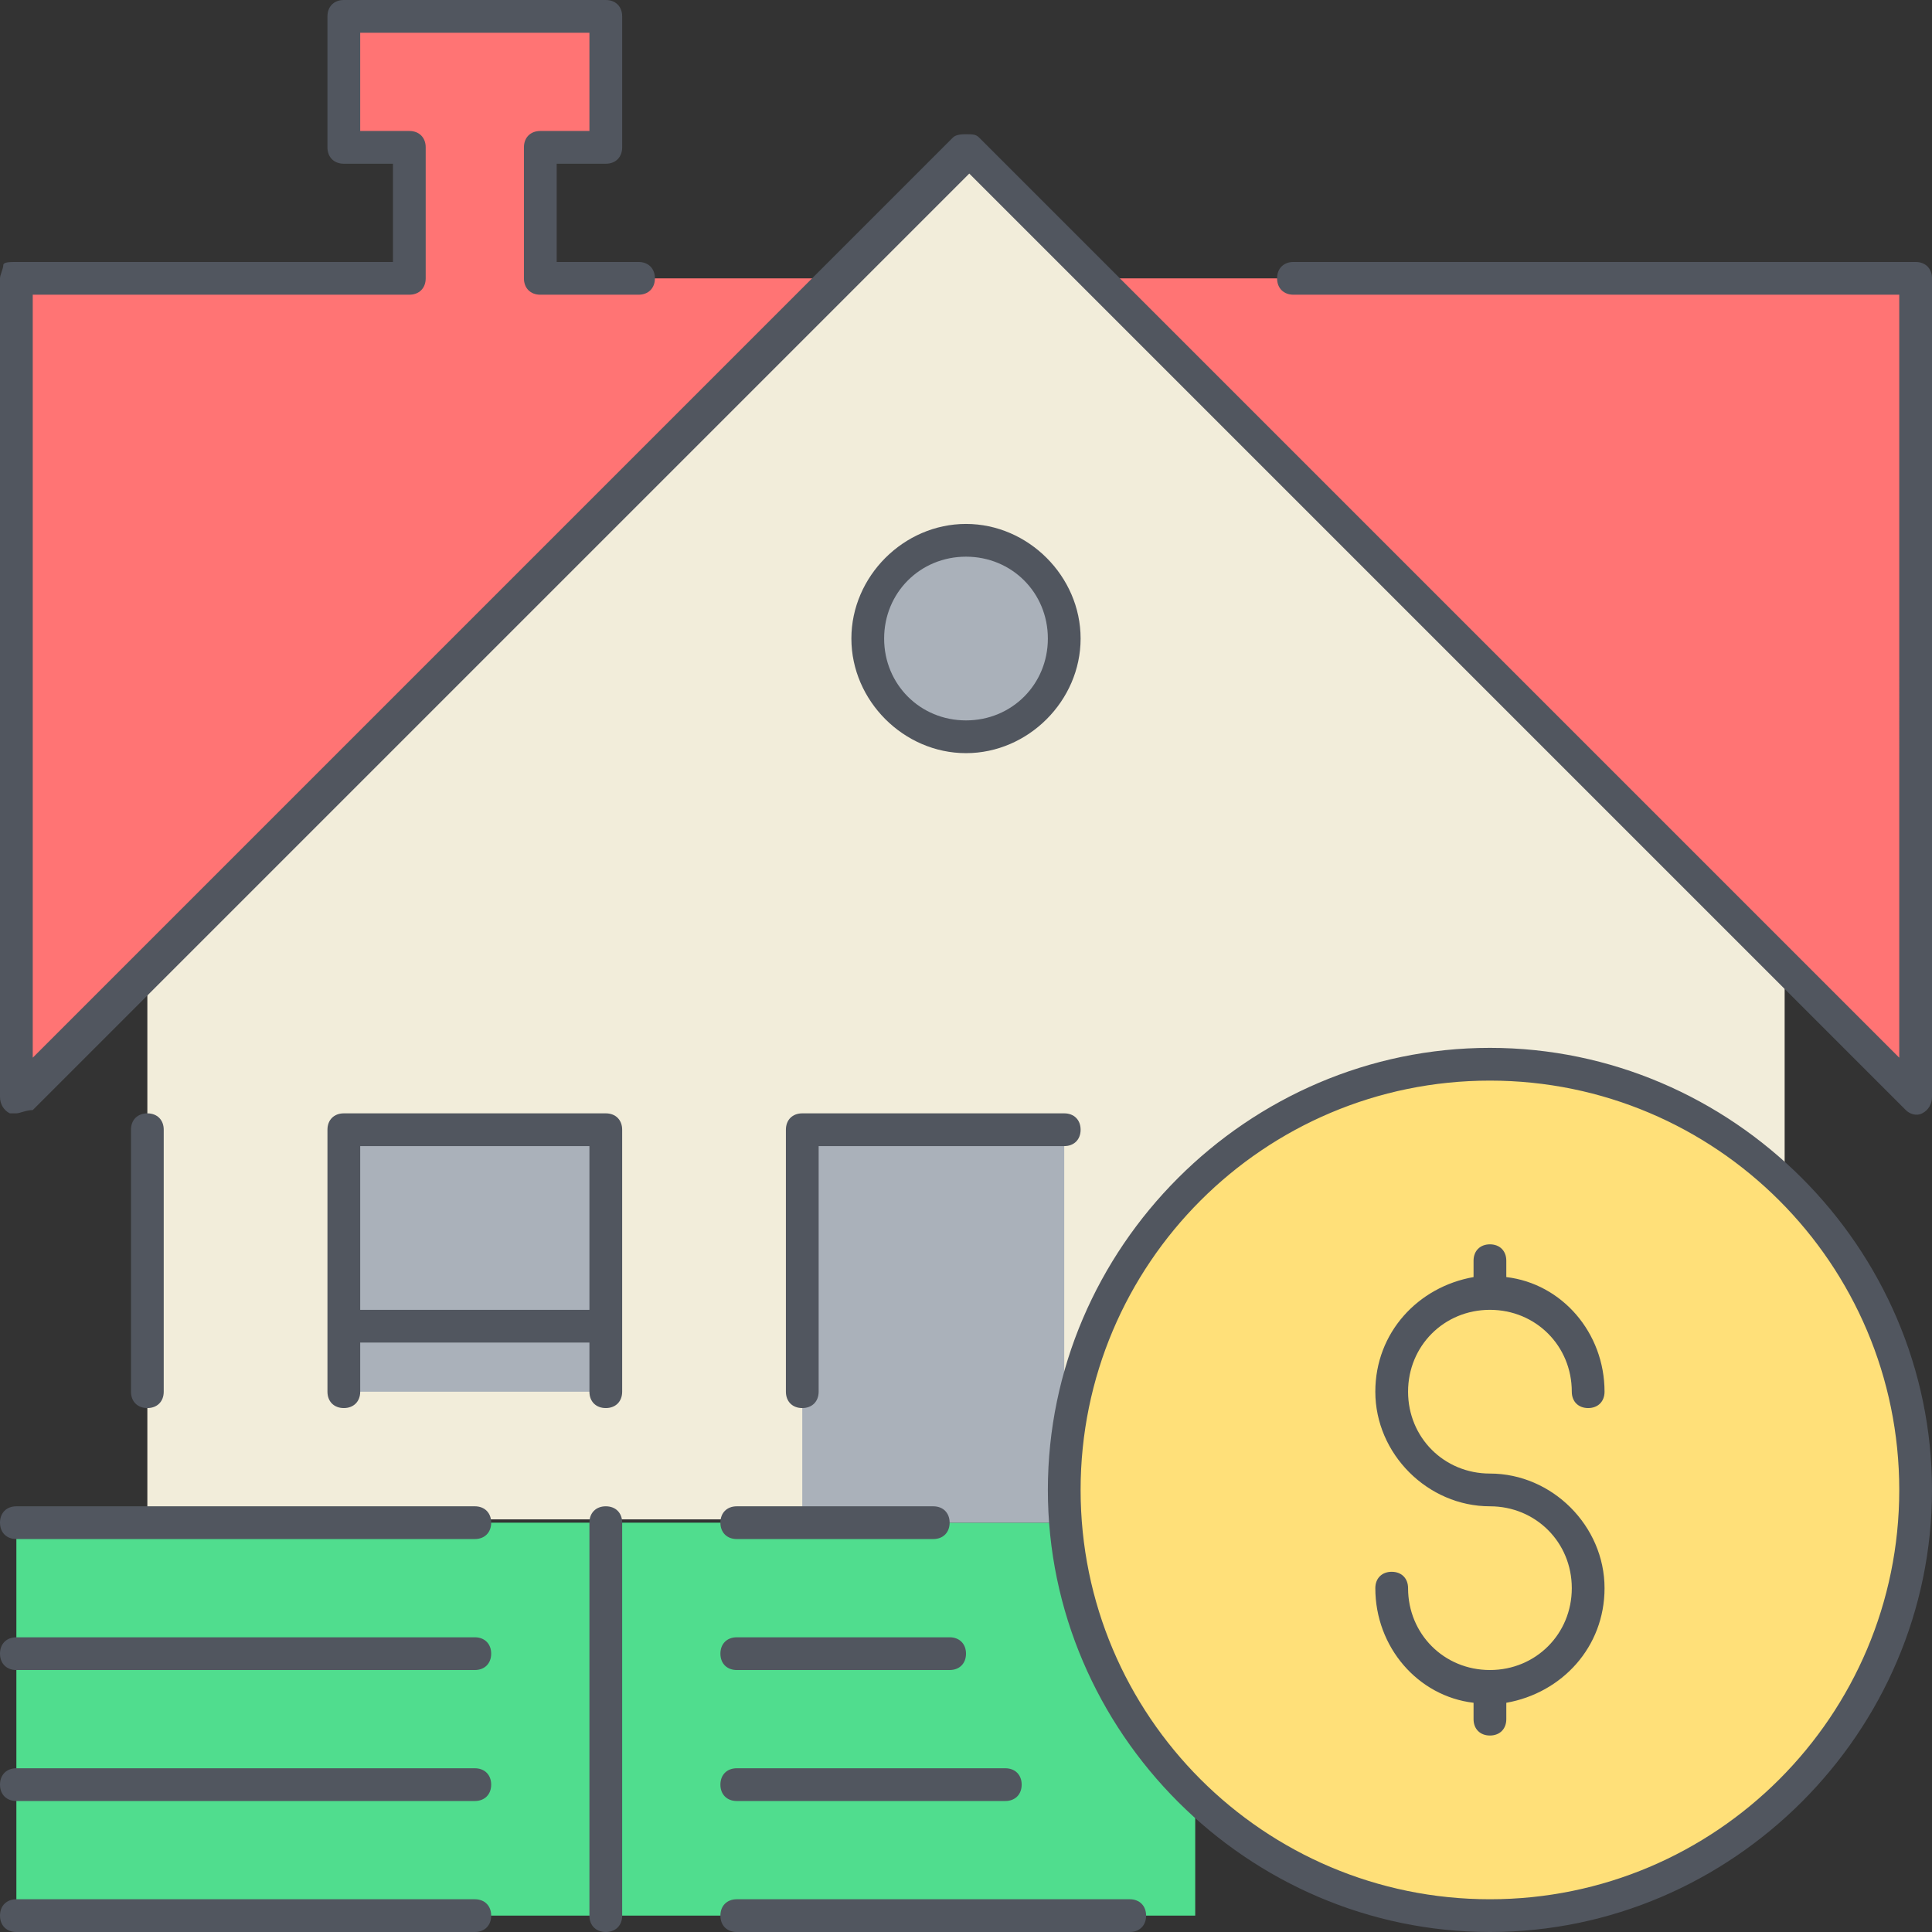 <!DOCTYPE svg PUBLIC "-//W3C//DTD SVG 1.1//EN" "http://www.w3.org/Graphics/SVG/1.1/DTD/svg11.dtd">
<!-- Uploaded to: SVG Repo, www.svgrepo.com, Transformed by: SVG Repo Mixer Tools -->
<svg height="64px" width="64px" version="1.1" id="Layer_1" xmlns="http://www.w3.org/2000/svg" xmlns:xlink="http://www.w3.org/1999/xlink" viewBox="0 0 503.467 503.467" xml:space="preserve" fill="#000000">
<rect x="0" y="0" width="503.467" height="503.467" fill="#333333" stroke="none"/>
<g id="SVGRepo_bgCarrier" stroke-width="0"/>
<g id="SVGRepo_tracerCarrier" stroke-linecap="round" stroke-linejoin="round"/>
<g id="SVGRepo_iconCarrier"> <g transform="translate(1 1)"> <path style="fill:#F2EDDA;" d="M464.067,250.733v53.76l-0.853,0.853c-19.627-18.773-46.08-29.867-75.947-29.867 c-52.907,0-97.28,36.693-108.373,86.187l-2.56-0.853v34.133H191h-34.133h-34.133H37.4V249.88l179.2-179.2l34.133-34.133 l34.133,34.133L464.067,250.733z"/> <path style="fill:#50DD8E;" d="M276.333,395.8H3.267v102.4h307.2v-30.72C291.693,448.707,278.893,423.96,276.333,395.8z"/> <path style="fill:#AAB1BA;" d="M88.6,361.667h68.267V293.4H88.6V361.667z M250.733,139.8c14.507,0,25.6,11.093,25.6,25.6 s-11.093,25.6-25.6,25.6c-14.507,0-25.6-11.093-25.6-25.6S236.227,139.8,250.733,139.8z"/> <path style="fill:#FF7474;" d="M498.2,71.533v213.333l-34.133-34.133l-179.2-179.2H498.2z M216.6,71.533l-179.2,179.2 L3.267,284.867V71.533h102.4V37.4H88.6V3.267h68.267V37.4H139.8v34.133H216.6z"/> <path style="fill:#FFE079;" d="M463.213,306.2c22.187,20.48,34.987,49.493,34.987,81.067c0,61.44-49.493,110.933-110.933,110.933 c-58.027,0-106.667-45.227-110.933-102.4c0-2.56,0-5.973,0-8.533c0-8.533,0.853-17.067,2.56-24.747 c11.093-49.493,55.467-86.187,108.373-86.187C416.28,276.333,442.733,287.427,463.213,306.2"/> <path style="fill:#AAB1BA;" d="M276.333,361.667l2.56,0.853c-1.707,7.68-2.56,16.213-2.56,24.747c0,2.56,0,5.973,0,8.533l0,0 h-68.267V293.4h68.267V361.667z"/> </g> <path style="fill:#51565F;" d="M388.267,503.467c-63.147,0-115.2-52.053-115.2-115.2s52.053-115.2,115.2-115.2 s115.2,52.053,115.2,115.2S451.413,503.467,388.267,503.467z M388.267,281.6c-58.88,0-106.667,47.787-106.667,106.667 s47.787,106.667,106.667,106.667s106.667-47.787,106.667-106.667S447.147,281.6,388.267,281.6z M294.4,503.467H192 c-2.56,0-4.267-1.707-4.267-4.267c0-2.56,1.707-4.267,4.267-4.267h102.4c2.56,0,4.267,1.707,4.267,4.267 C298.667,501.76,296.96,503.467,294.4,503.467z M157.867,503.467c-2.56,0-4.267-1.707-4.267-4.267V396.8 c0-2.56,1.707-4.267,4.267-4.267c2.56,0,4.267,1.707,4.267,4.267v102.4C162.133,501.76,160.427,503.467,157.867,503.467z M123.733,503.467H4.267C1.707,503.467,0,501.76,0,499.2c0-2.56,1.707-4.267,4.267-4.267h119.467c2.56,0,4.267,1.707,4.267,4.267 C128,501.76,126.293,503.467,123.733,503.467z M261.973,469.333H192c-2.56,0-4.267-1.707-4.267-4.267 c0-2.56,1.707-4.267,4.267-4.267h69.973c2.56,0,4.267,1.707,4.267,4.267C266.24,467.627,264.533,469.333,261.973,469.333z M123.733,469.333H4.267c-2.56,0-4.267-1.707-4.267-4.267c0-2.56,1.707-4.267,4.267-4.267h119.467c2.56,0,4.267,1.707,4.267,4.267 C128,467.627,126.293,469.333,123.733,469.333z M388.267,452.267c-2.56,0-4.267-1.707-4.267-4.267v-4.267 c-14.507-1.707-25.6-14.507-25.6-29.867c0-2.56,1.707-4.267,4.267-4.267s4.267,1.707,4.267,4.267 c0,11.947,9.387,21.333,21.333,21.333c11.947,0,21.333-9.387,21.333-21.333c0-11.947-9.387-21.333-21.333-21.333 c-16.213,0-29.867-13.653-29.867-29.867c0-15.36,11.093-27.307,25.6-29.867v-4.267c0-2.56,1.707-4.267,4.267-4.267 s4.267,1.707,4.267,4.267v4.267c14.507,1.707,25.6,14.507,25.6,29.867c0,2.56-1.707,4.267-4.267,4.267s-4.267-1.707-4.267-4.267 c0-11.947-9.387-21.333-21.333-21.333c-11.947,0-21.333,9.387-21.333,21.333S376.32,384,388.267,384 c16.213,0,29.867,13.653,29.867,29.867c0,15.36-11.093,27.307-25.6,29.867V448C392.533,450.56,390.827,452.267,388.267,452.267z M247.467,435.2H192c-2.56,0-4.267-1.707-4.267-4.267c0-2.56,1.707-4.267,4.267-4.267h55.467c2.56,0,4.267,1.707,4.267,4.267 C251.733,433.493,250.027,435.2,247.467,435.2z M123.733,435.2H4.267c-2.56,0-4.267-1.707-4.267-4.267 c0-2.56,1.707-4.267,4.267-4.267h119.467c2.56,0,4.267,1.707,4.267,4.267C128,433.493,126.293,435.2,123.733,435.2z M243.2,401.067 H192c-2.56,0-4.267-1.707-4.267-4.267s1.707-4.267,4.267-4.267h51.2c2.56,0,4.267,1.707,4.267,4.267S245.76,401.067,243.2,401.067z M123.733,401.067H4.267C1.707,401.067,0,399.36,0,396.8s1.707-4.267,4.267-4.267h119.467c2.56,0,4.267,1.707,4.267,4.267 S126.293,401.067,123.733,401.067z M209.067,366.933c-2.56,0-4.267-1.707-4.267-4.267V294.4c0-2.56,1.707-4.267,4.267-4.267h68.267 c2.56,0,4.267,1.707,4.267,4.267c0,2.56-1.707,4.267-4.267,4.267h-64v64C213.333,365.227,211.627,366.933,209.067,366.933z M157.867,366.933c-2.56,0-4.267-1.707-4.267-4.267v-12.8H93.867v12.8c0,2.56-1.707,4.267-4.267,4.267 c-2.56,0-4.267-1.707-4.267-4.267V294.4c0-2.56,1.707-4.267,4.267-4.267h68.267c2.56,0,4.267,1.707,4.267,4.267v68.267 C162.133,365.227,160.427,366.933,157.867,366.933z M93.867,341.333H153.6v-42.667H93.867V341.333z M38.4,366.933 c-2.56,0-4.267-1.707-4.267-4.267V294.4c0-2.56,1.707-4.267,4.267-4.267s4.267,1.707,4.267,4.267v68.267 C42.667,365.227,40.96,366.933,38.4,366.933z M4.267,290.133c-0.853,0-0.853,0-1.707,0C0.853,289.28,0,287.573,0,285.867V72.533 c0-0.853,0.853-2.56,0.853-3.413s1.707-0.853,3.413-0.853H102.4v-25.6H89.6c-2.56,0-4.267-1.707-4.267-4.267V4.267 C85.333,1.707,87.04,0,89.6,0h68.267c2.56,0,4.267,1.707,4.267,4.267V38.4c0,2.56-1.707,4.267-4.267,4.267h-12.8v25.6H166.4 c2.56,0,4.267,1.707,4.267,4.267c0,2.56-1.707,4.267-4.267,4.267h-25.6c-2.56,0-4.267-1.707-4.267-4.267V38.4 c0-2.56,1.707-4.267,4.267-4.267h12.8v-25.6H93.867v25.6h12.8c2.56,0,4.267,1.707,4.267,4.267v34.133 c0,2.56-1.707,4.267-4.267,4.267H8.533v198.827L248.32,35.84c0.853-0.853,2.56-0.853,3.413-0.853c1.707,0,2.56,0,3.413,0.853 l239.787,239.787V76.8H337.067c-2.56,0-4.267-1.707-4.267-4.267c0-2.56,1.707-4.267,4.267-4.267H499.2 c2.56,0,4.267,1.707,4.267,4.267v213.333c0,1.707-0.853,3.413-2.56,4.267c-1.707,0.853-3.413,0-4.267-0.853L252.587,45.227 L8.533,289.28C6.827,289.28,5.12,290.133,4.267,290.133z M251.733,196.267c-16.213,0-29.867-13.653-29.867-29.867 s13.653-29.867,29.867-29.867S281.6,150.187,281.6,166.4S267.947,196.267,251.733,196.267z M251.733,145.067 c-11.947,0-21.333,9.387-21.333,21.333s9.387,21.333,21.333,21.333c11.947,0,21.333-9.387,21.333-21.333 S263.68,145.067,251.733,145.067z"/> </g>
</svg>